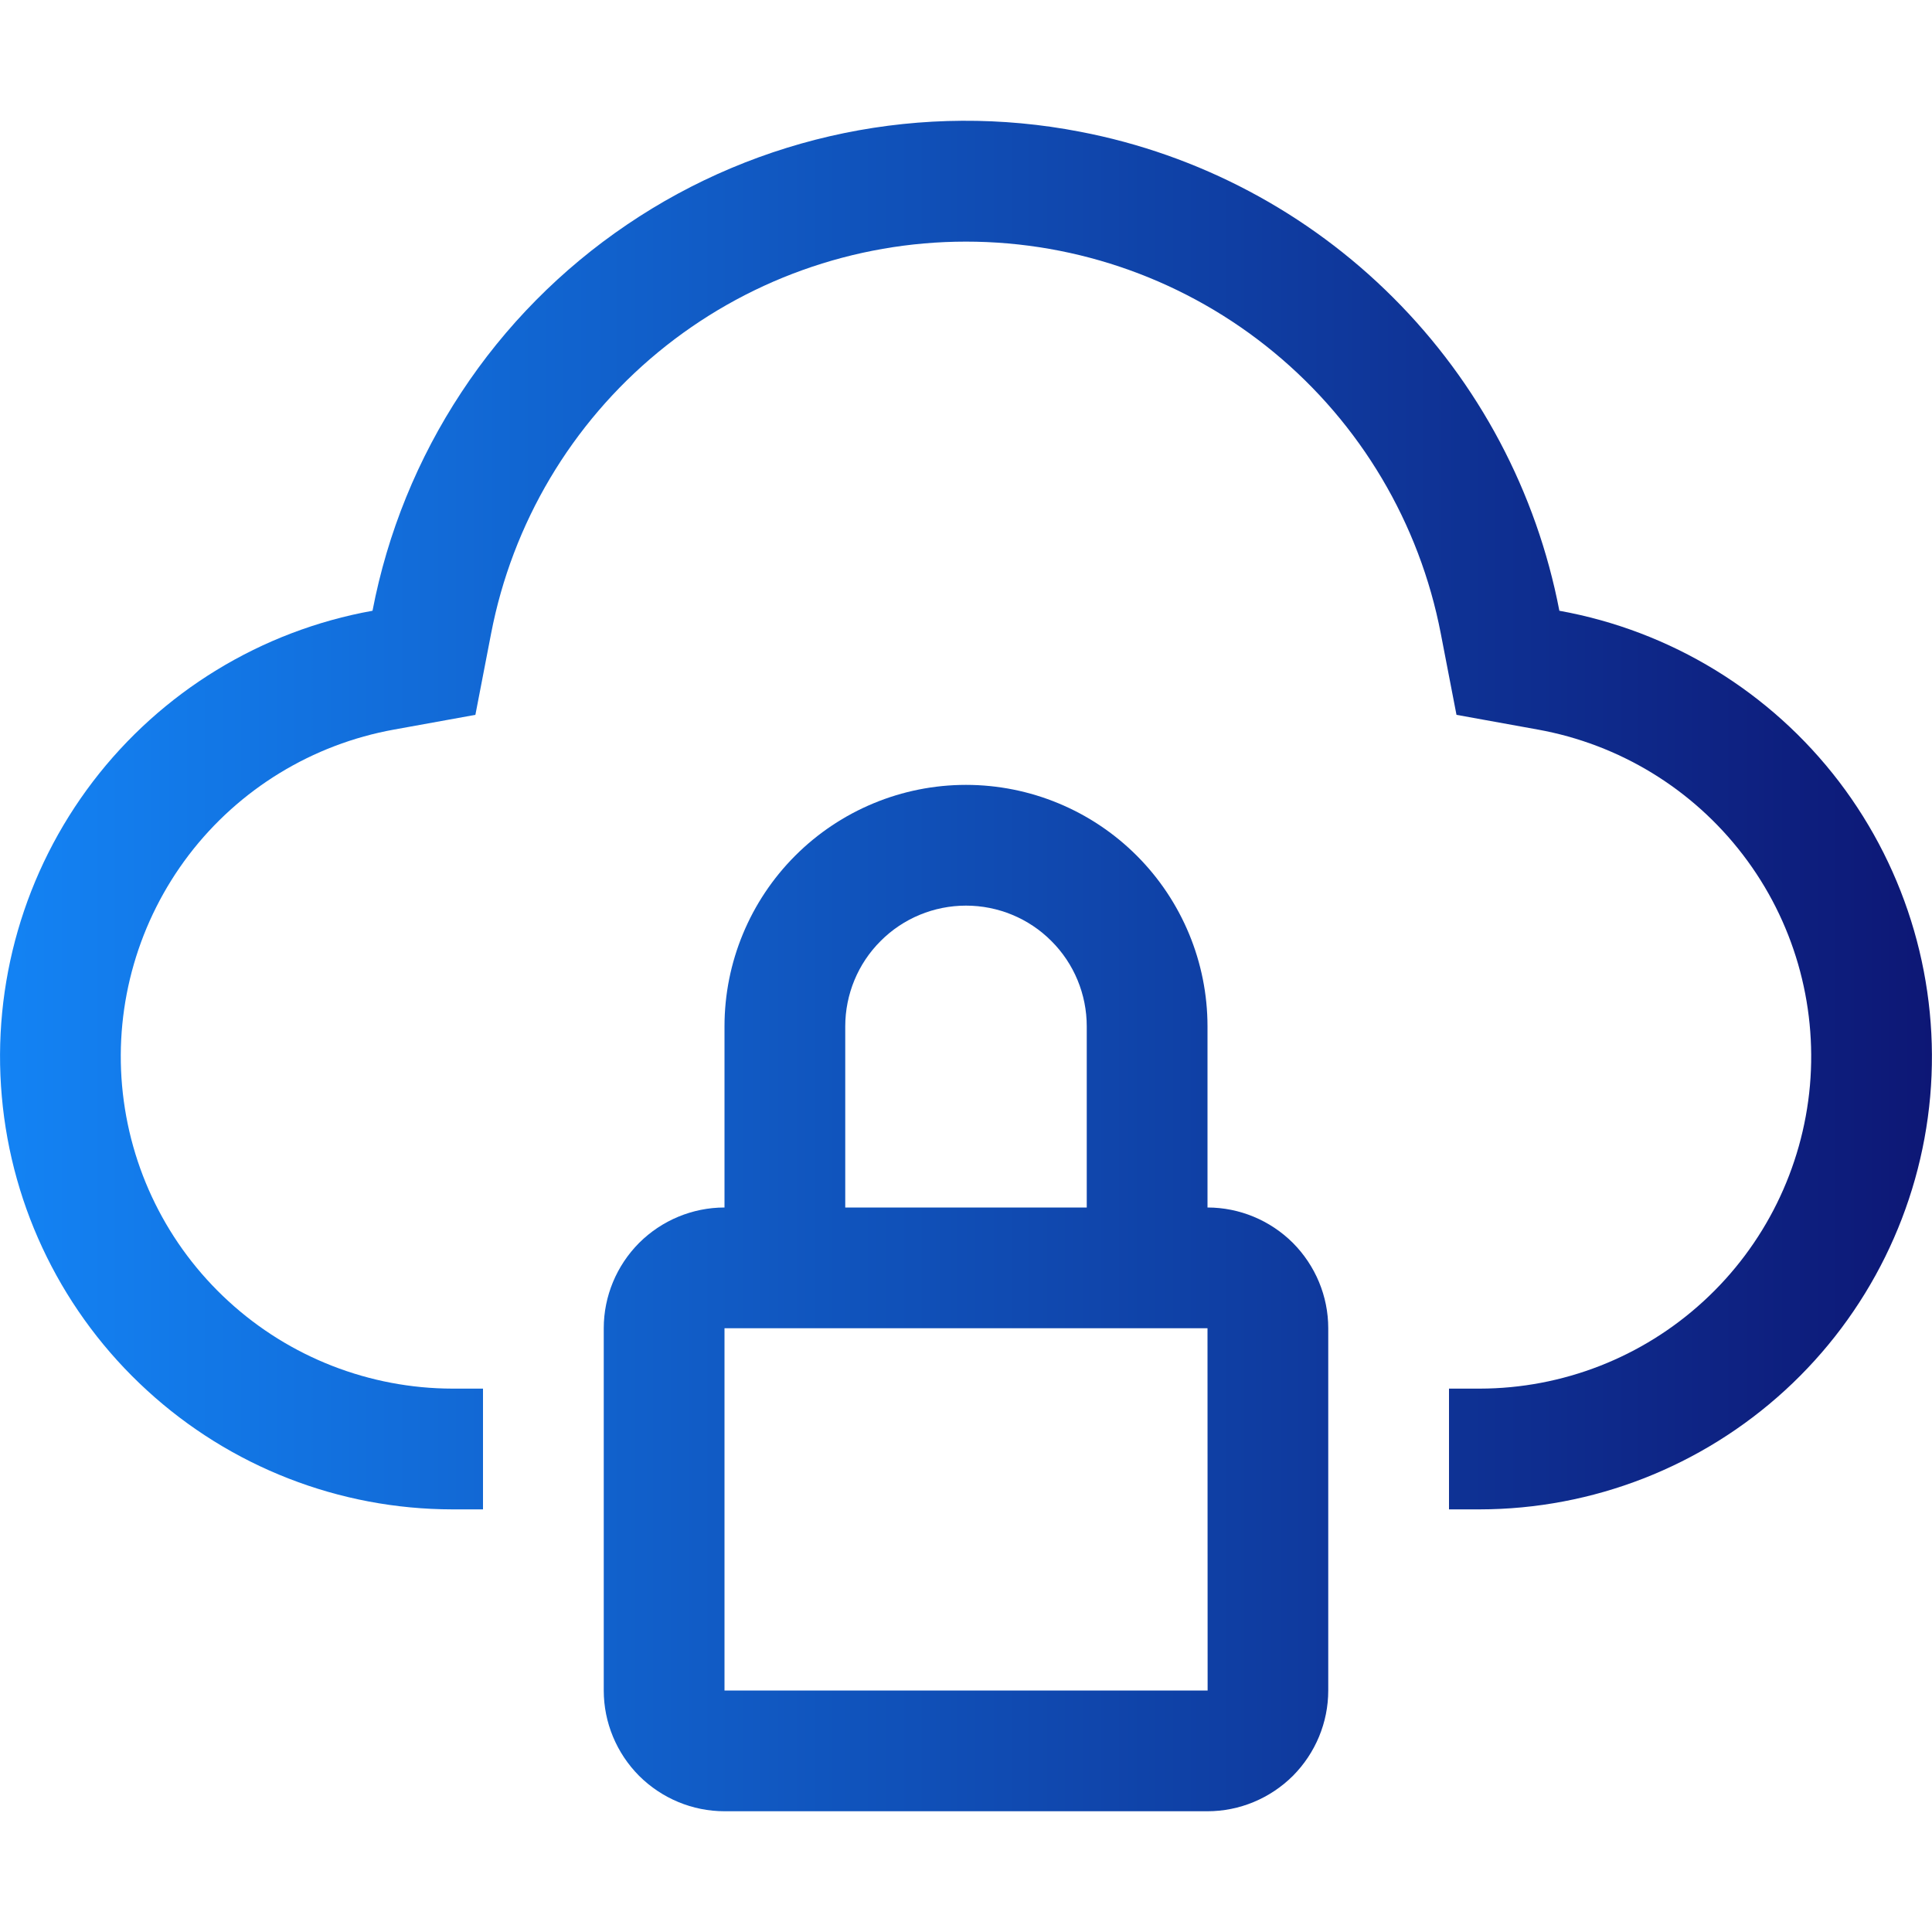<svg width="16" height="16" viewBox="0 0 16 16" fill="none" xmlns="http://www.w3.org/2000/svg">
<g clip-path="url(#clip0_1523_13529)">
<path d="M10 10V8.5C10 7.97 9.789 7.461 9.414 7.086C9.039 6.711 8.53 6.5 8 6.5C7.47 6.5 6.961 6.711 6.586 7.086C6.211 7.461 6 7.97 6 8.5V10C5.735 10 5.481 10.106 5.293 10.293C5.106 10.481 5 10.735 5 11V14C5 14.265 5.106 14.519 5.293 14.707C5.481 14.894 5.735 15 6 15H10C10.265 15 10.519 14.894 10.707 14.707C10.894 14.519 11 14.265 11 14V11C11 10.735 10.894 10.481 10.707 10.293C10.519 10.106 10.265 10 10 10ZM7 8.5C7 8.235 7.105 7.98 7.293 7.793C7.48 7.605 7.735 7.5 8 7.5C8.265 7.5 8.52 7.605 8.707 7.793C8.895 7.98 9 8.235 9 8.5V10H7V8.5ZM6 14V11H10L10.001 14H6Z" fill="url(#paint0_linear_1523_13529)"/>
<path d="M12.914 5.058C12.725 4.075 12.246 3.172 11.538 2.465C10.831 1.758 9.927 1.279 8.945 1.091C8.3 0.966 7.636 0.97 6.992 1.102C6.349 1.234 5.737 1.491 5.193 1.86C4.649 2.228 4.182 2.7 3.821 3.249C3.459 3.798 3.209 4.412 3.085 5.058C2.163 5.224 1.337 5.729 0.769 6.473C0.201 7.218 -0.068 8.148 0.015 9.081C0.097 10.013 0.526 10.882 1.217 11.514C1.907 12.147 2.809 12.499 3.746 12.5H4V11.5H3.748C3.061 11.499 2.399 11.241 1.893 10.777C1.386 10.313 1.072 9.677 1.011 8.992C0.95 8.308 1.148 7.626 1.564 7.08C1.981 6.534 2.587 6.164 3.263 6.042L3.937 5.92L4.067 5.247C4.243 4.333 4.732 3.509 5.45 2.917C6.168 2.325 7.069 2.001 8 2.001C8.93 2.001 9.832 2.325 10.549 2.917C11.267 3.509 11.756 4.333 11.932 5.247L12.062 5.92L12.736 6.042C13.412 6.164 14.018 6.534 14.435 7.08C14.852 7.625 15.049 8.307 14.989 8.991C14.928 9.675 14.614 10.312 14.108 10.776C13.602 11.241 12.941 11.499 12.254 11.5H12V12.5H12.254C13.19 12.499 14.092 12.147 14.783 11.514C15.473 10.882 15.902 10.013 15.985 9.081C16.067 8.148 15.798 7.218 15.23 6.473C14.662 5.729 13.836 5.224 12.914 5.058Z" fill="url(#paint1_linear_1523_13529)"/>
</g>
<defs>
<linearGradient id="paint0_linear_1523_13529" x1="16.011" y1="8" x2="1.68974e-07" y2="8" gradientUnits="userSpaceOnUse">
<stop stop-color="#0D1775"/>
<stop offset="1" stop-color="#1383F4"/>
</linearGradient>
<linearGradient id="paint1_linear_1523_13529" x1="16.011" y1="8" x2="1.68974e-07" y2="8" gradientUnits="userSpaceOnUse">
<stop stop-color="#0D1775"/>
<stop offset="1" stop-color="#1383F4"/>
</linearGradient>
<clipPath id="clip0_1523_13529">
<rect width="16" height="16" fill="white"/>
</clipPath>
</defs>
</svg>
